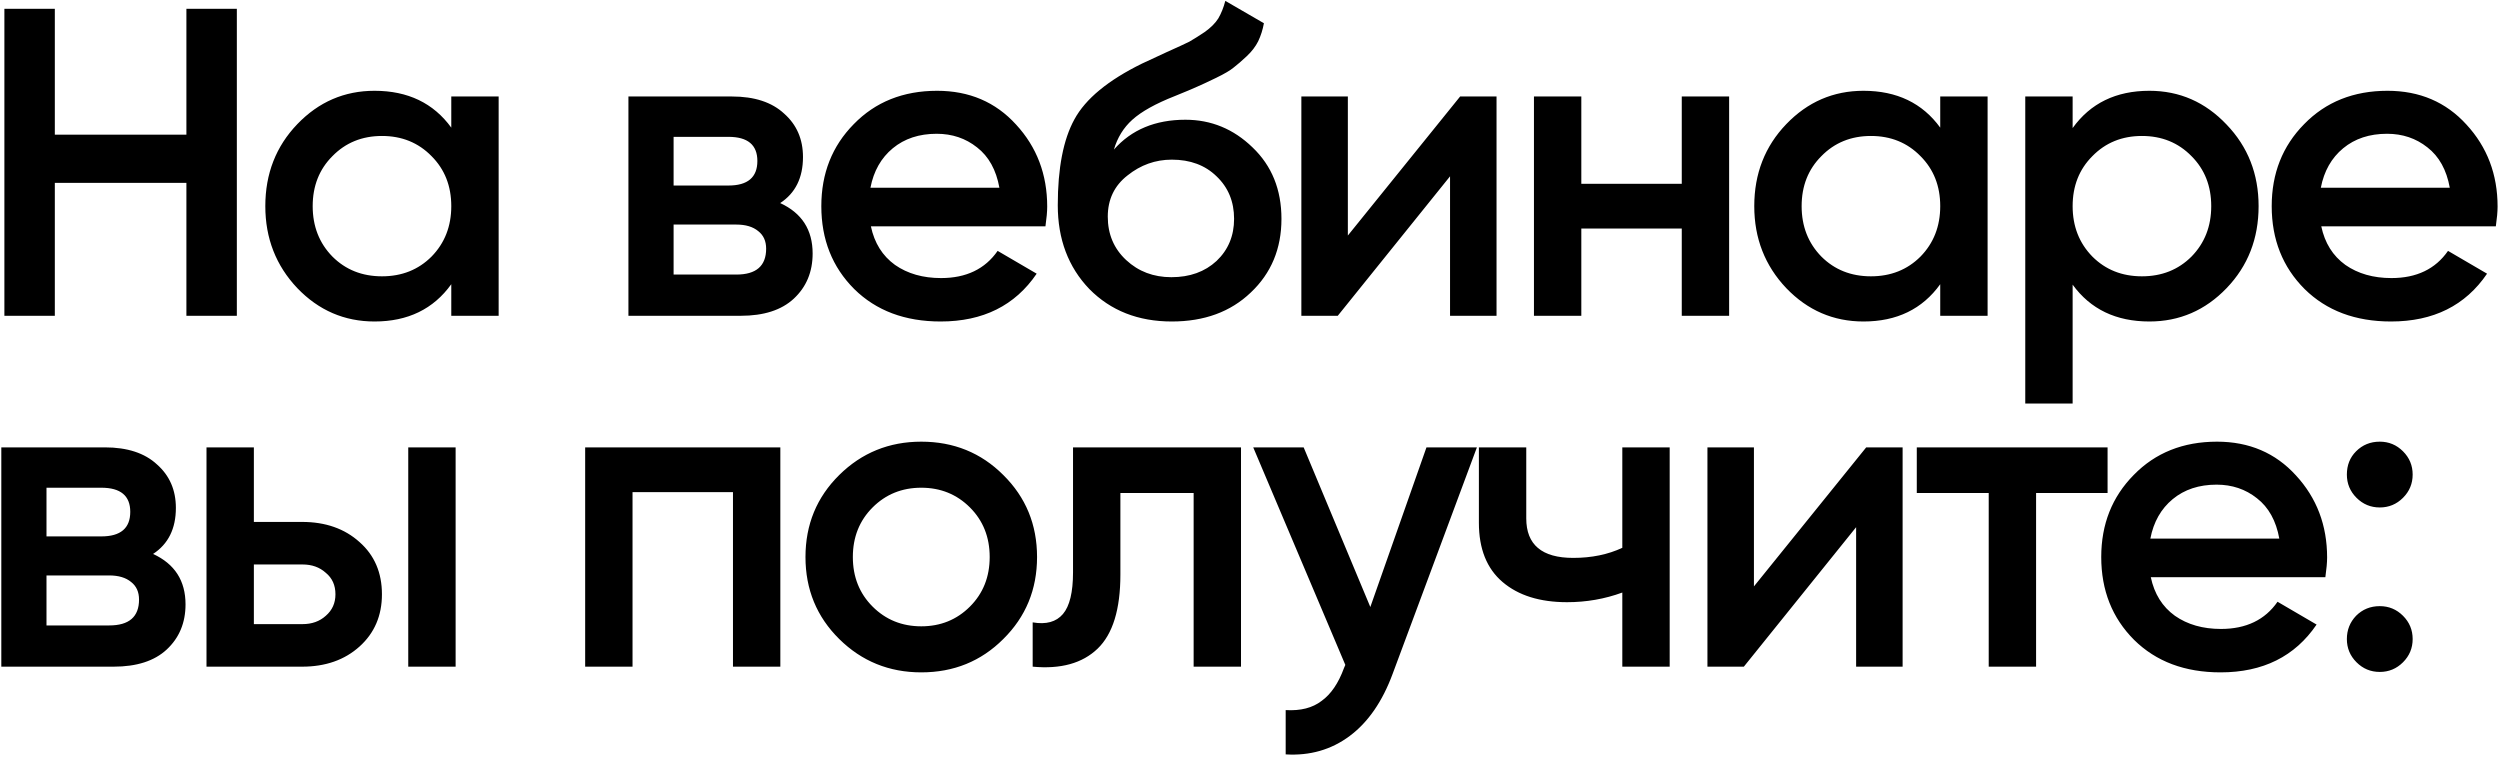 <?xml version="1.0" encoding="UTF-8"?> <svg xmlns="http://www.w3.org/2000/svg" width="855" height="259" viewBox="0 0 855 259" fill="none"> <path d="M63.75 3H81V108H63.75V62.55H18.75V108H1.5V3H18.75V46.05H63.75V3ZM154.338 33H170.538V108H154.338V97.2C148.238 105.7 139.488 109.95 128.088 109.95C117.788 109.95 108.988 106.15 101.688 98.55C94.388 90.85 90.738 81.5 90.738 70.5C90.738 59.4 94.388 50.05 101.688 42.45C108.988 34.85 117.788 31.05 128.088 31.05C139.488 31.05 148.238 35.25 154.338 43.65V33ZM113.688 87.75C118.188 92.25 123.838 94.5 130.638 94.5C137.438 94.5 143.088 92.25 147.588 87.75C152.088 83.15 154.338 77.4 154.338 70.5C154.338 63.6 152.088 57.9 147.588 53.4C143.088 48.8 137.438 46.5 130.638 46.5C123.838 46.5 118.188 48.8 113.688 53.4C109.188 57.9 106.938 63.6 106.938 70.5C106.938 77.4 109.188 83.15 113.688 87.75ZM266.821 69.45C274.221 72.85 277.921 78.6 277.921 86.7C277.921 93 275.771 98.15 271.471 102.15C267.271 106.05 261.221 108 253.321 108H214.921V33H250.321C258.021 33 263.971 34.95 268.171 38.85C272.471 42.65 274.621 47.6 274.621 53.7C274.621 60.8 272.021 66.05 266.821 69.45ZM249.121 46.8H230.371V63.45H249.121C255.721 63.45 259.021 60.65 259.021 55.05C259.021 49.55 255.721 46.8 249.121 46.8ZM251.821 93.9C258.621 93.9 262.021 90.95 262.021 85.05C262.021 82.45 261.121 80.45 259.321 79.05C257.521 77.55 255.021 76.8 251.821 76.8H230.371V93.9H251.821ZM297.843 77.4C299.043 83.1 301.793 87.5 306.093 90.6C310.393 93.6 315.643 95.1 321.843 95.1C330.443 95.1 336.893 92 341.193 85.8L354.543 93.6C347.143 104.5 336.193 109.95 321.693 109.95C309.493 109.95 299.643 106.25 292.143 98.85C284.643 91.35 280.893 81.9 280.893 70.5C280.893 59.3 284.593 49.95 291.993 42.45C299.393 34.85 308.893 31.05 320.493 31.05C331.493 31.05 340.493 34.9 347.493 42.6C354.593 50.3 358.143 59.65 358.143 70.65C358.143 72.35 357.943 74.6 357.543 77.4H297.843ZM297.693 64.2H341.793C340.693 58.1 338.143 53.5 334.143 50.4C330.243 47.3 325.643 45.75 320.343 45.75C314.343 45.75 309.343 47.4 305.343 50.7C301.343 54 298.793 58.5 297.693 64.2ZM400.758 109.95C389.258 109.95 379.858 106.25 372.558 98.85C365.358 91.35 361.758 81.8 361.758 70.2C361.758 57.5 363.658 47.7 367.458 40.8C371.258 33.8 378.958 27.45 390.558 21.75C392.458 20.85 395.258 19.55 398.958 17.85C402.758 16.15 405.358 14.95 406.758 14.25C408.158 13.45 409.908 12.35 412.008 10.95C414.108 9.45 415.658 7.9 416.658 6.3C417.658 4.6 418.458 2.6 419.058 0.3L432.258 7.95C431.858 10.15 431.208 12.2 430.308 14.1C429.408 15.9 428.108 17.6 426.408 19.2C424.708 20.8 423.208 22.1 421.908 23.1C420.708 24.1 418.658 25.3 415.758 26.7C412.858 28.1 410.708 29.1 409.308 29.7C408.008 30.3 405.508 31.35 401.808 32.85C395.208 35.45 390.358 38.15 387.258 40.95C384.258 43.65 382.158 47.05 380.958 51.15C386.958 44.35 395.108 40.95 405.408 40.95C414.208 40.95 421.858 44.1 428.358 50.4C434.958 56.7 438.258 64.85 438.258 74.85C438.258 85.05 434.758 93.45 427.758 100.05C420.858 106.65 411.858 109.95 400.758 109.95ZM400.608 94.8C406.908 94.8 412.058 92.95 416.058 89.25C420.058 85.45 422.058 80.65 422.058 74.85C422.058 68.95 420.058 64.1 416.058 60.3C412.158 56.5 407.058 54.6 400.758 54.6C395.158 54.6 390.108 56.4 385.608 60C381.108 63.5 378.858 68.2 378.858 74.1C378.858 80.1 380.958 85.05 385.158 88.95C389.358 92.85 394.508 94.8 400.608 94.8ZM499.365 33H511.815V108H495.915V60.3L457.515 108H445.065V33H460.965V80.55L499.365 33ZM575.162 33H591.362V108H575.162V78.15H540.812V108H524.612V33H540.812V62.85H575.162V33ZM663.559 33H679.759V108H663.559V97.2C657.459 105.7 648.709 109.95 637.309 109.95C627.009 109.95 618.209 106.15 610.909 98.55C603.609 90.85 599.959 81.5 599.959 70.5C599.959 59.4 603.609 50.05 610.909 42.45C618.209 34.85 627.009 31.05 637.309 31.05C648.709 31.05 657.459 35.25 663.559 43.65V33ZM622.909 87.75C627.409 92.25 633.059 94.5 639.859 94.5C646.659 94.5 652.309 92.25 656.809 87.75C661.309 83.15 663.559 77.4 663.559 70.5C663.559 63.6 661.309 57.9 656.809 53.4C652.309 48.8 646.659 46.5 639.859 46.5C633.059 46.5 627.409 48.8 622.909 53.4C618.409 57.9 616.159 63.6 616.159 70.5C616.159 77.4 618.409 83.15 622.909 87.75ZM735.091 31.05C745.391 31.05 754.191 34.9 761.491 42.6C768.791 50.2 772.441 59.5 772.441 70.5C772.441 81.6 768.791 90.95 761.491 98.55C754.191 106.15 745.391 109.95 735.091 109.95C723.691 109.95 714.941 105.75 708.841 97.35V138H692.641V33H708.841V43.8C714.941 35.3 723.691 31.05 735.091 31.05ZM715.591 87.75C720.091 92.25 725.741 94.5 732.541 94.5C739.341 94.5 744.991 92.25 749.491 87.75C753.991 83.15 756.241 77.4 756.241 70.5C756.241 63.6 753.991 57.9 749.491 53.4C744.991 48.8 739.341 46.5 732.541 46.5C725.741 46.5 720.091 48.8 715.591 53.4C711.091 57.9 708.841 63.6 708.841 70.5C708.841 77.4 711.091 83.15 715.591 87.75ZM793.874 77.4C795.074 83.1 797.824 87.5 802.124 90.6C806.424 93.6 811.674 95.1 817.874 95.1C826.474 95.1 832.924 92 837.224 85.8L850.574 93.6C843.174 104.5 832.224 109.95 817.724 109.95C805.524 109.95 795.674 106.25 788.174 98.85C780.674 91.35 776.924 81.9 776.924 70.5C776.924 59.3 780.624 49.95 788.024 42.45C795.424 34.85 804.924 31.05 816.524 31.05C827.524 31.05 836.524 34.9 843.524 42.6C850.624 50.3 854.174 59.65 854.174 70.65C854.174 72.35 853.974 74.6 853.574 77.4H793.874ZM793.724 64.2H837.824C836.724 58.1 834.174 53.5 830.174 50.4C826.274 47.3 821.674 45.75 816.374 45.75C810.374 45.75 805.374 47.4 801.374 50.7C797.374 54 794.824 58.5 793.724 64.2ZM52.35 189.45C59.75 192.85 63.45 198.6 63.45 206.7C63.45 213 61.3 218.15 57 222.15C52.8 226.05 46.75 228 38.85 228H0.45V153H35.85C43.55 153 49.5 154.95 53.7 158.85C58 162.65 60.15 167.6 60.15 173.7C60.15 180.8 57.55 186.05 52.35 189.45ZM34.65 166.8H15.9V183.45H34.65C41.25 183.45 44.55 180.65 44.55 175.05C44.55 169.55 41.25 166.8 34.65 166.8ZM37.35 213.9C44.15 213.9 47.55 210.95 47.55 205.05C47.55 202.45 46.65 200.45 44.85 199.05C43.05 197.55 40.55 196.8 37.35 196.8H15.9V213.9H37.35ZM103.322 178.5C111.322 178.5 117.872 180.8 122.972 185.4C128.072 189.9 130.622 195.85 130.622 203.25C130.622 210.55 128.072 216.5 122.972 221.1C117.872 225.7 111.322 228 103.322 228H70.622V153H86.822V178.5H103.322ZM139.622 153H155.822V228H139.622V153ZM103.472 213.45C106.672 213.45 109.322 212.5 111.422 210.6C113.622 208.7 114.722 206.25 114.722 203.25C114.722 200.15 113.622 197.7 111.422 195.9C109.322 194 106.672 193.05 103.472 193.05H86.822V213.45H103.472ZM266.876 153V228H250.676V168.3H216.326V228H200.126V153H266.876ZM315.073 229.95C304.073 229.95 294.723 226.15 287.023 218.55C279.323 210.95 275.473 201.6 275.473 190.5C275.473 179.4 279.323 170.05 287.023 162.45C294.723 154.85 304.073 151.05 315.073 151.05C326.173 151.05 335.523 154.85 343.123 162.45C350.823 170.05 354.673 179.4 354.673 190.5C354.673 201.6 350.823 210.95 343.123 218.55C335.523 226.15 326.173 229.95 315.073 229.95ZM298.423 207.45C302.923 211.95 308.473 214.2 315.073 214.2C321.673 214.2 327.223 211.95 331.723 207.45C336.223 202.95 338.473 197.3 338.473 190.5C338.473 183.7 336.223 178.05 331.723 173.55C327.223 169.05 321.673 166.8 315.073 166.8C308.473 166.8 302.923 169.05 298.423 173.55C293.923 178.05 291.673 183.7 291.673 190.5C291.673 197.3 293.923 202.95 298.423 207.45ZM424.424 153V228H408.224V168.6H383.174V196.5C383.174 208.4 380.574 216.85 375.374 221.85C370.174 226.85 362.774 228.9 353.174 228V212.85C357.774 213.65 361.224 212.7 363.524 210C365.824 207.3 366.974 202.55 366.974 195.75V153H424.424ZM487.852 153H505.102L476.302 230.4C472.802 239.9 467.902 247 461.602 251.7C455.302 256.4 448.002 258.5 439.702 258V242.85C444.802 243.15 448.902 242.1 452.002 239.7C455.202 237.4 457.752 233.65 459.652 228.45L460.102 227.4L428.602 153H445.852L468.652 207.6L487.852 153ZM554.831 153H571.031V228H554.831V202.65C548.831 204.85 542.531 205.95 535.931 205.95C526.631 205.95 519.281 203.65 513.881 199.05C508.481 194.45 505.781 187.7 505.781 178.8V153H521.981V177.3C521.981 186.3 527.331 190.8 538.031 190.8C544.331 190.8 549.931 189.65 554.831 187.35V153ZM638.244 153H650.694V228H634.794V180.3L596.394 228H583.944V153H599.844V200.55L638.244 153ZM720.791 153V168.6H696.341V228H680.141V168.6H655.541V153H720.791ZM735.573 197.4C736.773 203.1 739.523 207.5 743.823 210.6C748.123 213.6 753.373 215.1 759.573 215.1C768.173 215.1 774.623 212 778.923 205.8L792.273 213.6C784.873 224.5 773.923 229.95 759.423 229.95C747.223 229.95 737.373 226.25 729.873 218.85C722.373 211.35 718.623 201.9 718.623 190.5C718.623 179.3 722.323 169.95 729.723 162.45C737.123 154.85 746.623 151.05 758.223 151.05C769.223 151.05 778.223 154.9 785.223 162.6C792.323 170.3 795.873 179.65 795.873 190.65C795.873 192.35 795.673 194.6 795.273 197.4H735.573ZM735.423 184.2H779.523C778.423 178.1 775.873 173.5 771.873 170.4C767.973 167.3 763.373 165.75 758.073 165.75C752.073 165.75 747.073 167.4 743.073 170.7C739.073 174 736.523 178.5 735.423 184.2ZM821.828 170.25C819.628 172.45 816.978 173.55 813.878 173.55C810.778 173.55 808.128 172.45 805.928 170.25C803.728 168.05 802.628 165.4 802.628 162.3C802.628 159.1 803.678 156.45 805.778 154.35C807.978 152.15 810.678 151.05 813.878 151.05C816.978 151.05 819.628 152.15 821.828 154.35C824.028 156.55 825.128 159.2 825.128 162.3C825.128 165.4 824.028 168.05 821.828 170.25ZM821.828 226.5C819.628 228.7 816.978 229.8 813.878 229.8C810.778 229.8 808.128 228.7 805.928 226.5C803.728 224.3 802.628 221.65 802.628 218.55C802.628 215.45 803.678 212.8 805.778 210.6C807.978 208.4 810.678 207.3 813.878 207.3C816.978 207.3 819.628 208.4 821.828 210.6C824.028 212.8 825.128 215.45 825.128 218.55C825.128 221.65 824.028 224.3 821.828 226.5Z" fill="black"></path> </svg> 